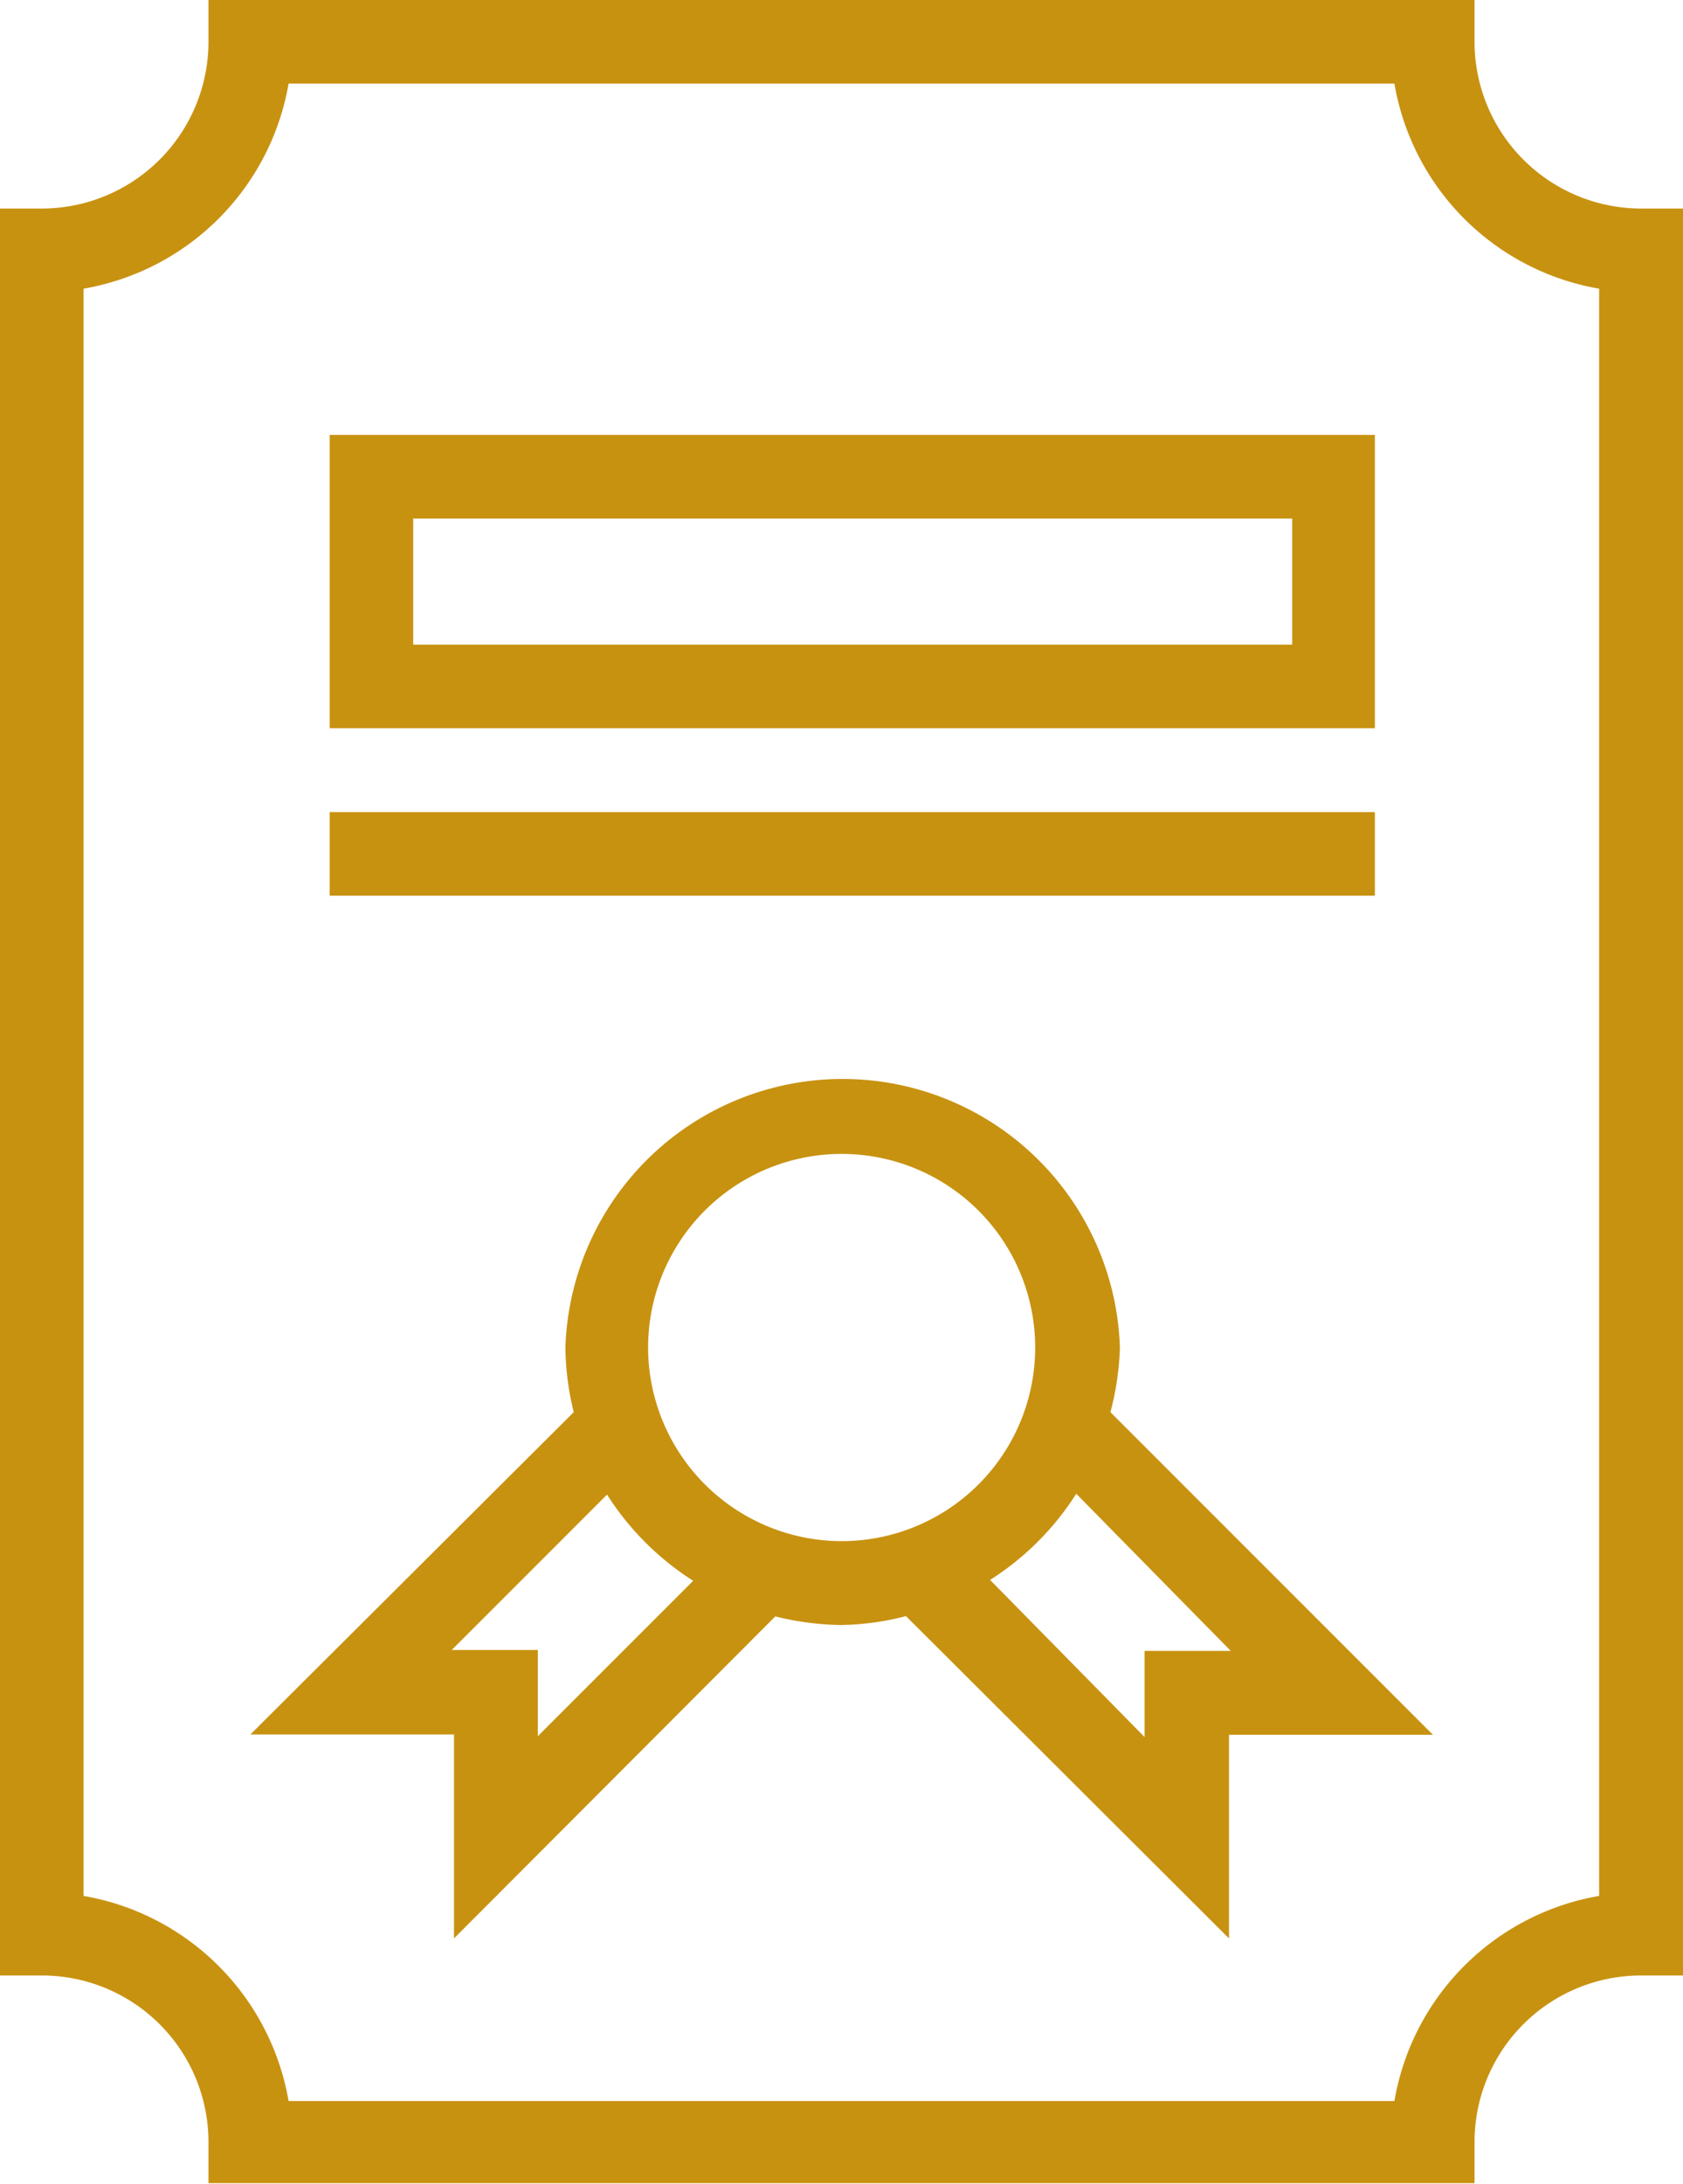 <svg xmlns="http://www.w3.org/2000/svg" viewBox="0 0 58.61 76.02"><title>ico-accreditation</title><g id="Layer_2" data-name="Layer 2"><g id="Graphics"><path d="M57.15,7.26a5.81,5.81,0,0,1-5.8-5.8V0H7.26V1.46a5.81,5.81,0,0,1-5.8,5.8H0V68.77H1.46a5.8,5.8,0,0,1,5.8,5.8V76H51.35V74.57a5.8,5.8,0,0,1,5.8-5.8h1.46V7.26ZM55.69,66a8.74,8.74,0,0,0-7.13,7.14H10.05A8.76,8.76,0,0,0,2.91,66V10.05a8.76,8.76,0,0,0,7.14-7.14H48.56a8.74,8.74,0,0,0,7.13,7.14ZM47.88,15.14H11.48V25.35h36.4ZM45,22.44H14.39V18.05H45ZM11.48,31.18V28.27h36.4v2.91ZM39,46.91a9.66,9.66,0,0,0-19.31,0,9.76,9.76,0,0,0,.29,2.25L8.72,60.38h7.09v7.1L27,56.27a10,10,0,0,0,2.27.3,9.5,9.5,0,0,0,2.28-.31L42.8,67.48V60.39h7.1L38.67,49.16A9.84,9.84,0,0,0,39,46.91ZM18.73,60.44v-3h-3l5.41-5.41a9.78,9.78,0,0,0,3,3Zm3.84-13.53a6.74,6.74,0,1,1,6.73,6.74A6.75,6.75,0,0,1,22.57,46.91ZM42.86,57.47h-3v3L34.48,55a9.75,9.75,0,0,0,3-3Z" style="fill:#c89211"/></g></g></svg>